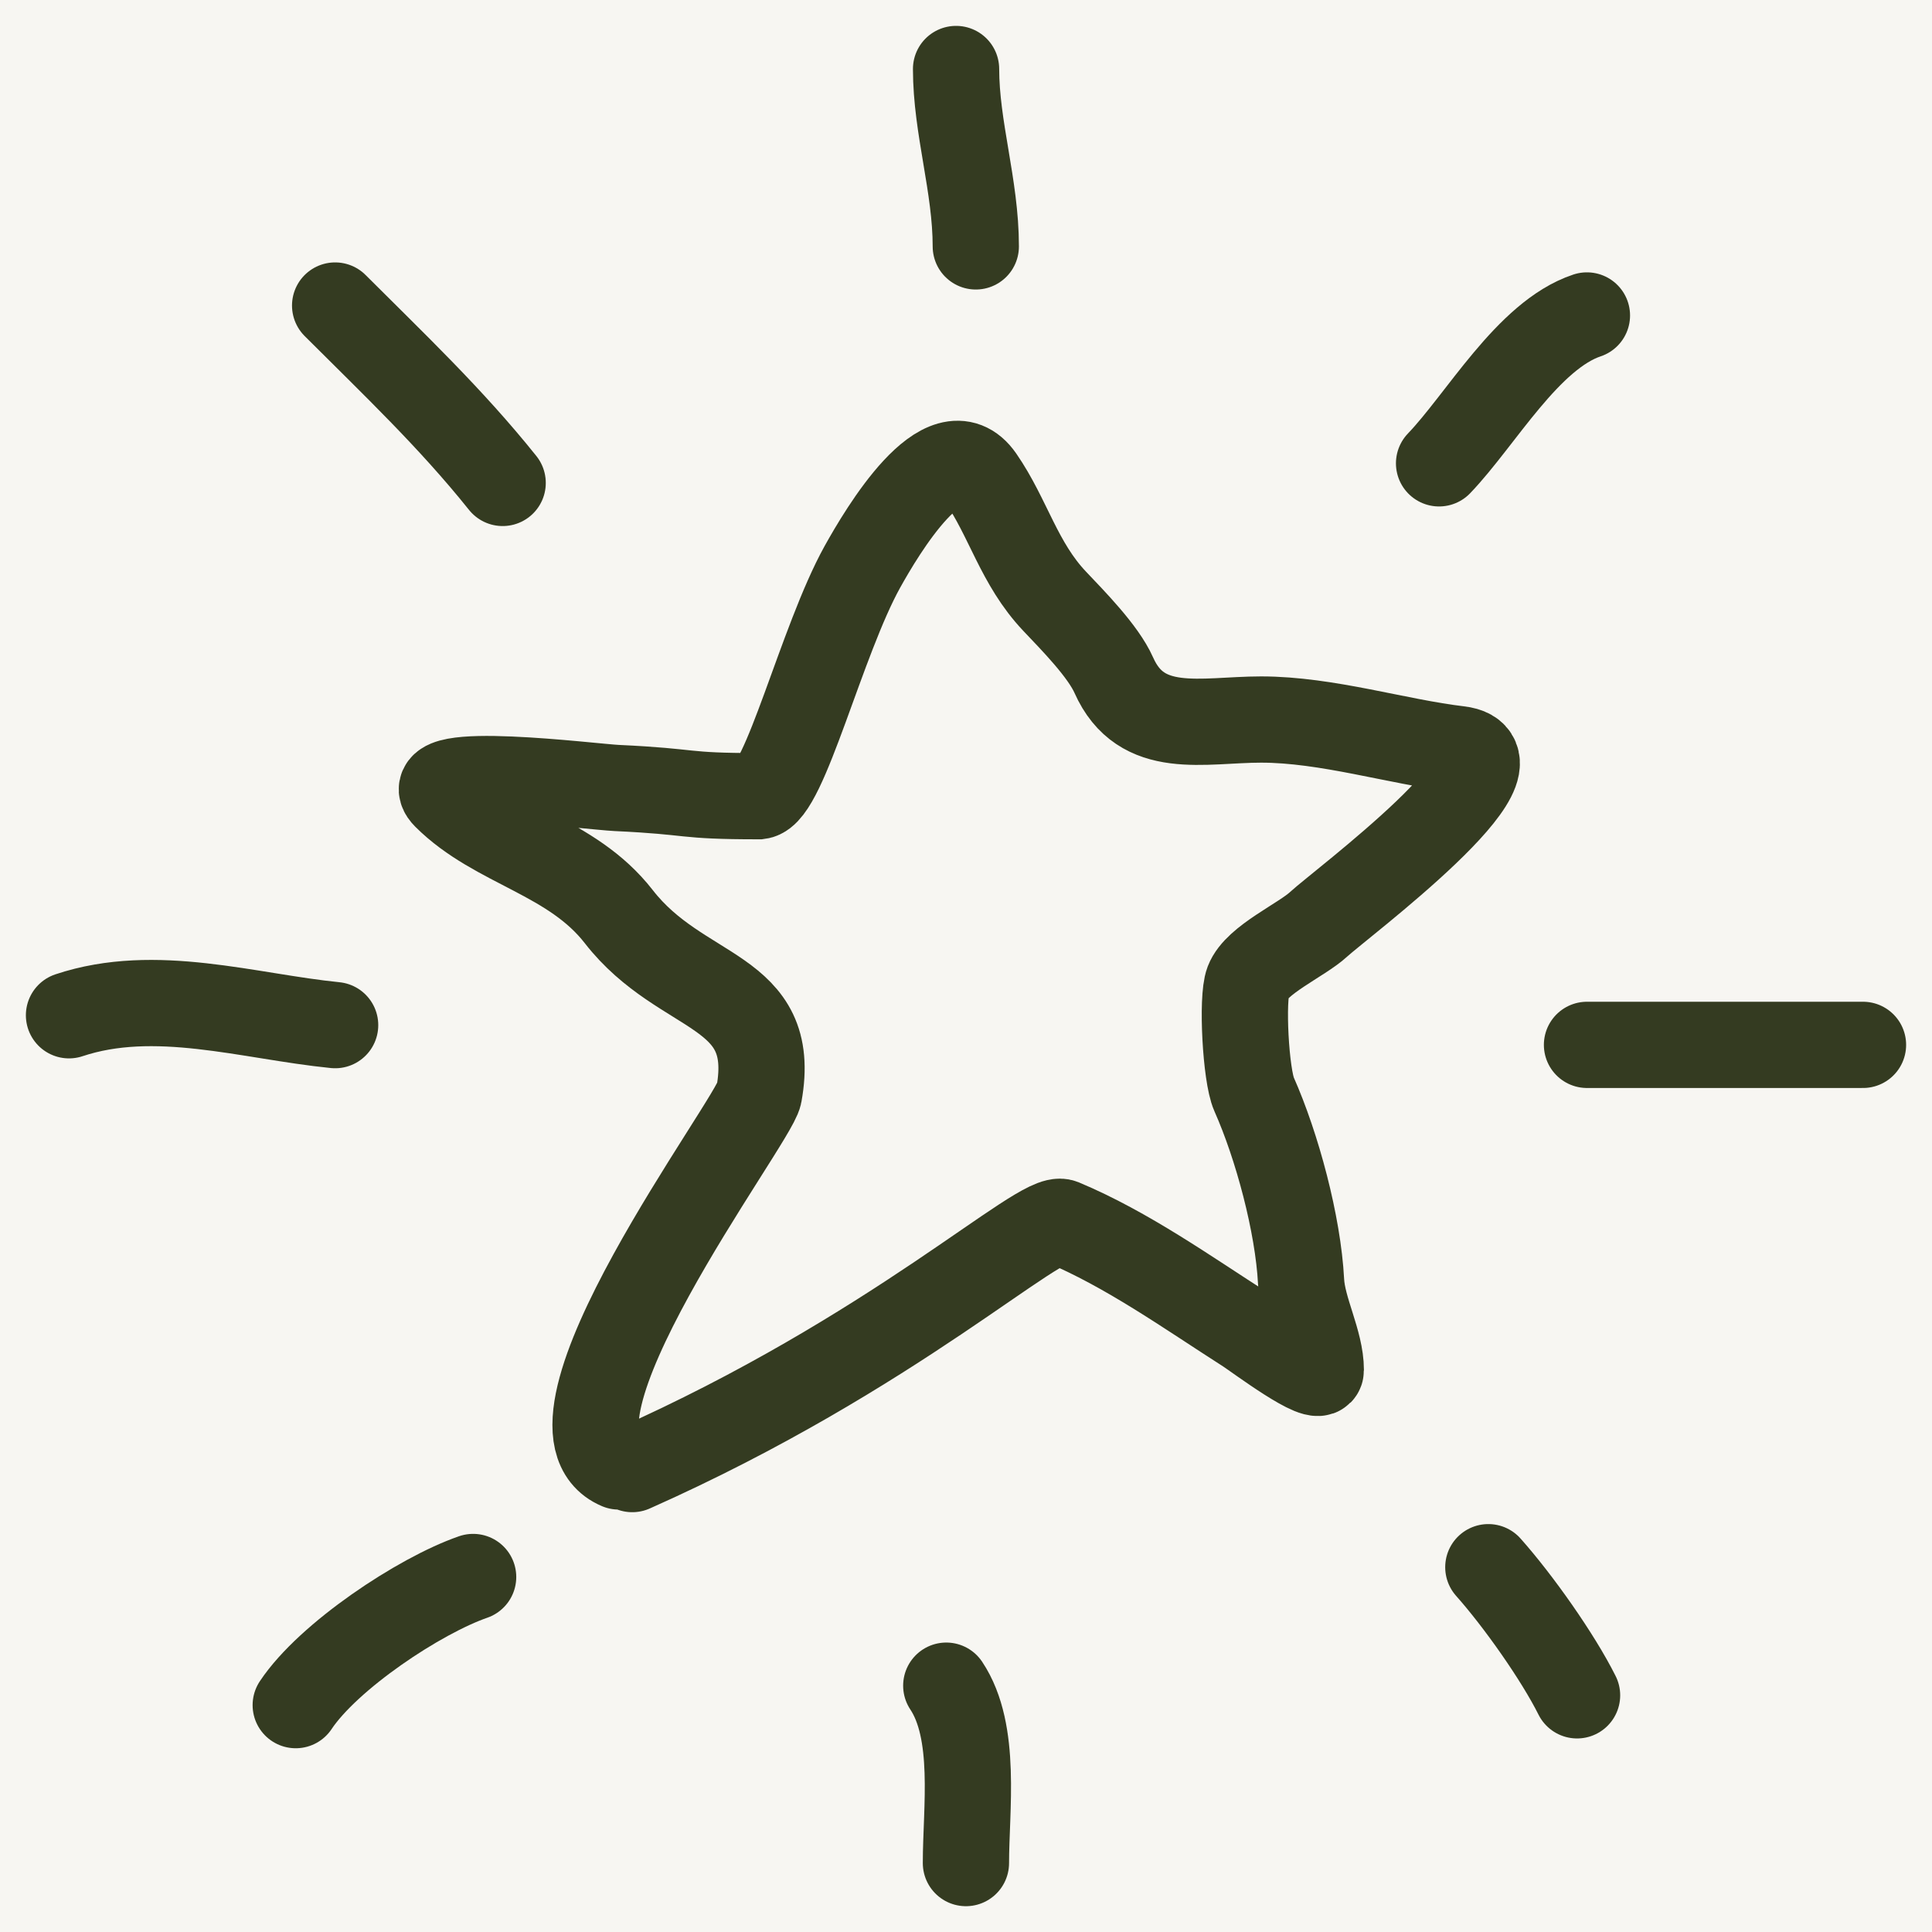 <svg xmlns="http://www.w3.org/2000/svg" fill="none" viewBox="0 0 28 28" height="28" width="28">
<rect x="0" y="0" width="28" height="28" fill="#808080" stroke="none"/>
<g clip-path="url(#clip0_1595_581)">
<rect fill="#F7F6F2" height="28" width="28"></rect>
<path stroke-linecap="round" stroke-width="1.25" stroke="#343B21" d="M9.163 21.291C12.968 19.6 15.074 17.579 15.396 17.713C16.338 18.108 17.206 18.729 18.063 19.277C18.21 19.371 19.142 20.072 19.142 19.856C19.142 19.445 18.878 18.983 18.856 18.571C18.813 17.741 18.509 16.611 18.174 15.857C18.054 15.587 17.994 14.471 18.087 14.23C18.21 13.909 18.864 13.624 19.11 13.396C19.424 13.106 22.263 10.989 21.142 10.857C20.252 10.752 19.233 10.428 18.277 10.428C17.428 10.428 16.54 10.681 16.142 9.785C15.987 9.436 15.551 8.995 15.285 8.714C14.766 8.166 14.616 7.509 14.214 6.928C13.69 6.172 12.78 7.709 12.499 8.214C11.904 9.286 11.372 11.493 11 11.539C9.84 11.539 10.096 11.474 8.936 11.42C8.587 11.404 5.993 11.072 6.46 11.539C7.185 12.264 8.282 12.403 8.968 13.285C9.883 14.461 11.281 14.306 11 15.857C10.928 16.252 7.579 20.666 8.968 21.253"></path>
<path stroke-linecap="round" stroke-width="1.25" stroke="#343B21" d="M20.856 6.715C21.463 6.083 22.143 4.858 22.999 4.572"></path>
<path stroke-linecap="round" stroke-width="1.25" stroke="#343B21" d="M14.142 3.571C14.142 2.693 13.856 1.85 13.856 1"></path>
<path stroke-linecap="round" stroke-width="1.25" stroke="#343B21" d="M7.285 6.999C6.532 6.058 5.706 5.277 4.857 4.428"></path>
<path stroke-linecap="round" stroke-width="1.25" stroke="#343B21" d="M4.857 14.857C3.599 14.731 2.251 14.297 1 14.714"></path>
<path stroke-linecap="round" stroke-width="1.25" stroke="#343B21" d="M6.857 22.855C6.076 23.126 4.759 24.002 4.286 24.712"></path>
<path stroke-linecap="round" stroke-width="1.25" stroke="#343B21" d="M13.714 24.43C14.161 25.101 13.999 26.218 13.999 27.001"></path>
<path stroke-linecap="round" stroke-width="1.25" stroke="#343B21" d="M21.57 22.713C22.005 23.202 22.578 24.014 22.856 24.57"></path>
<path stroke-linecap="round" stroke-width="1.25" stroke="#343B21" d="M23 15.143H27"></path>
</g>
<defs>
<clipPath id="clip0_1595_581">
<rect fill="white" height="28" width="28"></rect>
</clipPath>
</defs>
</svg>
